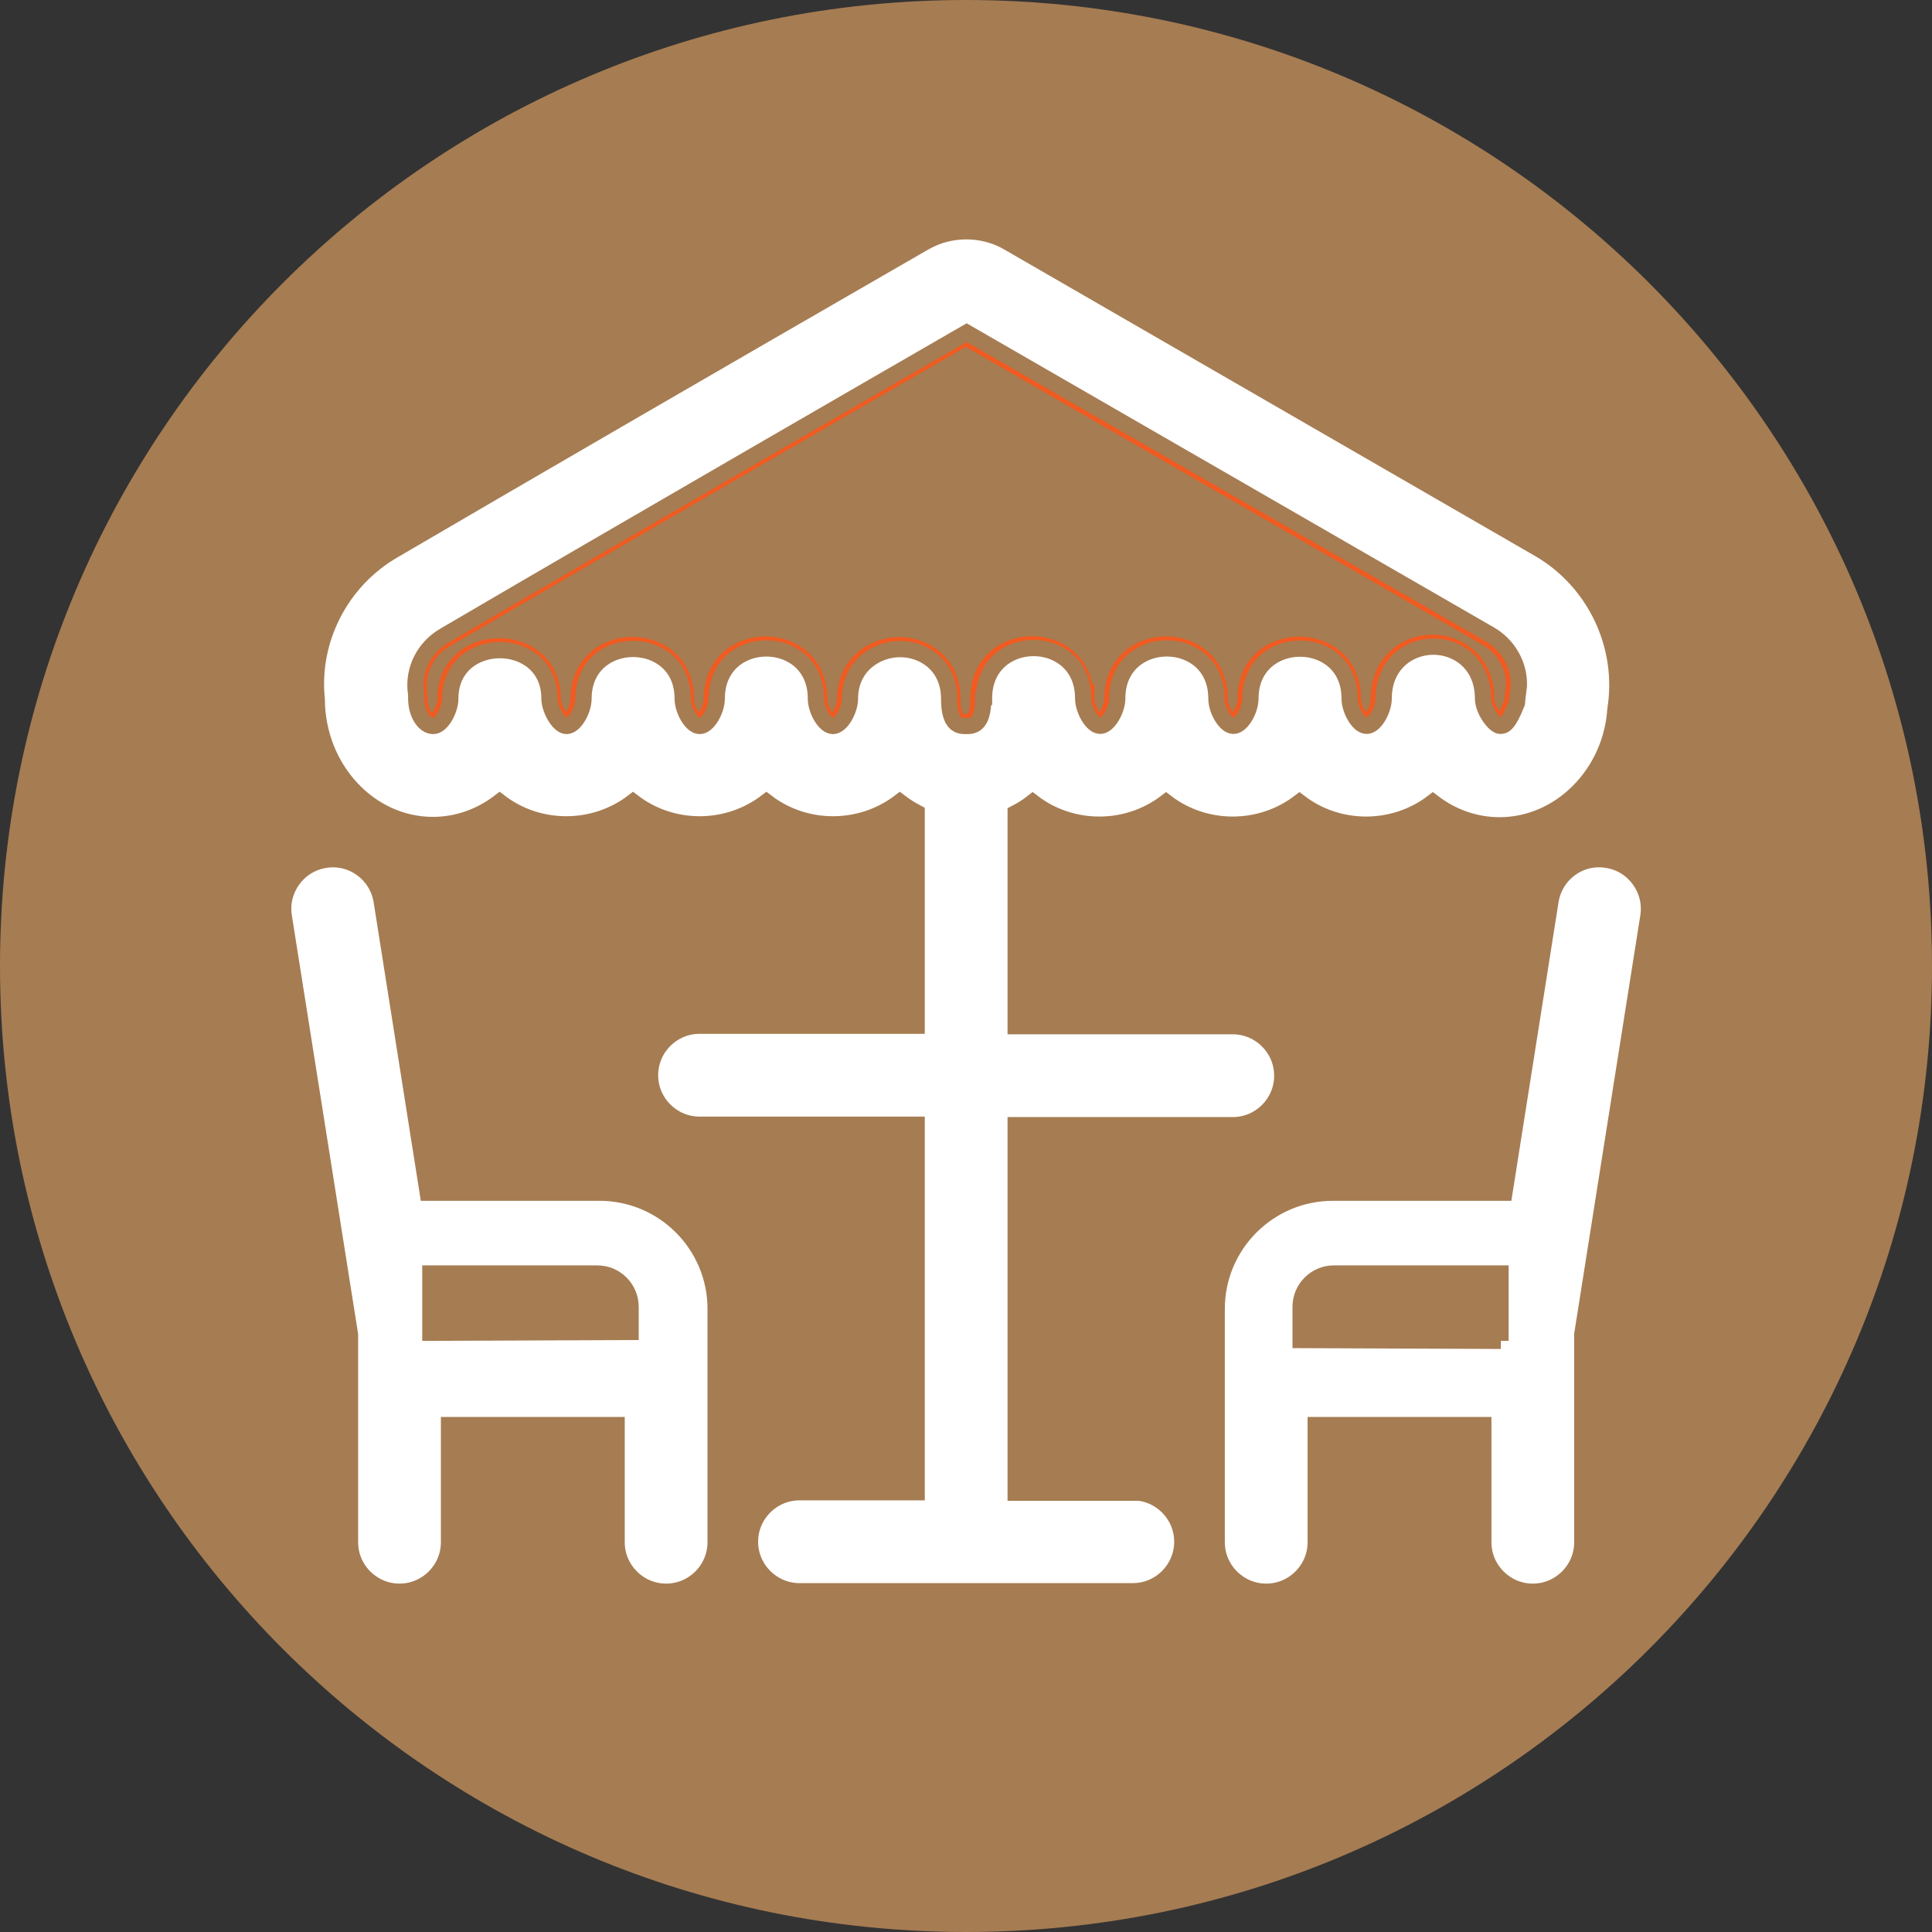 <?xml version="1.0" encoding="UTF-8"?>
<svg id="Calque_2" data-name="Calque 2" xmlns="http://www.w3.org/2000/svg" viewBox="0 0 119.06 119.06">
  <rect x="0" y="0" width="119.06" height="119.06" fill="#333333" stroke="none"/>
  <defs>
    <style>
      .cls-1 {
        fill: none;
        stroke: #f15a20;
        stroke-width: 1.5px;
      }

      .cls-1, .cls-2 {
        stroke-miterlimit: 10;
      }

      .cls-2 {
        fill: #fff;
        stroke: #a67c52;
      }

      .cls-3 {
        fill: #a67c52;
      }
    </style>
  </defs>
  <g id="Pictos">
    <path class="cls-3" d="M119.06,59.53c0,32.88-26.65,59.53-59.53,59.53S0,92.41,0,59.53,26.65,0,59.53,0s59.53,26.65,59.53,59.53Z"/>
    <g>
      <path class="cls-1" d="M66.7,43.05c0,.7.54,1.69,1.05,1.69s1.05-.99,1.05-1.69c0-4.11,6.11-4.11,6.11,0,0,.7.54,1.69,1.05,1.69s1.05-.99,1.05-1.69c0-4.09,6.11-4.09,6.11,0,0,.7.54,1.69,1.05,1.69s1.05-.99,1.05-1.69c0-2.1,1.54-3.19,3.06-3.19s3.06,1.1,3.06,3.19c0,.74.72,1.69,1.06,1.69h0c.21,0,.48,0,1.03-1.4.02-.21.05-.49.12-1.06.05-1.26-.63-2.51-1.8-3.18l-32.23-18.59c-5.34,3.08-21.08,12.17-32.06,18.6l-.15.09c-1.2.69-1.88,2.02-1.74,3.4.02.15.03.31.03.46,0,.92.48,1.69,1.05,1.69.51,0,1.05-.99,1.05-1.69,0-3.98,6.11-3.98,6.11,0,0,.65.58,1.69,1.05,1.69.51,0,1.05-.99,1.05-1.69,0-4.08,6.11-4.08,6.11,0,0,.7.54,1.69,1.05,1.69s1.05-.99,1.05-1.69c0-4.12,6.11-4.12,6.11,0,0,.7.54,1.69,1.05,1.69s1.05-.99,1.05-1.69c0-1.98,1.59-3.05,3.09-3.05s3.02,1.05,3.02,3.05c0,1.69.66,1.69,1.05,1.69s1.05,0,1.05-1.69c0-4.14,6.11-4.14,6.11,0Z"/>
      <path class="cls-2" d="M69.81,91.99h-7.22v-22.65h13.38c1.68,0,3.05-1.37,3.05-3.05s-1.37-3.05-3.05-3.05h-13.38v-13.13c.37-.19.72-.41,1.05-.67,2.4,1.84,5.81,1.84,8.22,0,2.4,1.84,5.81,1.84,8.22,0,2.4,1.84,5.81,1.84,8.22,0,1.2.92,2.63,1.42,4.11,1.42,3.74,0,6.88-3.18,7.14-7.14.63-3.93-1.27-7.91-4.72-9.9L62.1,14.92c-1.55-.89-3.55-.89-5.1,0l-.18.1c-14.03,8.09-24.98,14.45-32.55,18.88-3.27,1.88-5.13,5.53-4.75,9.19.02,4.27,3.23,7.75,7.16,7.75,1.48,0,2.91-.5,4.11-1.42,2.4,1.84,5.81,1.84,8.22,0,2.4,1.84,5.81,1.84,8.22,0,2.4,1.84,5.81,1.84,8.22,0,.33.25.68.47,1.04.66v13.13h-13.38c-1.68,0-3.05,1.37-3.05,3.05s1.37,3.05,3.05,3.05h13.38v22.65h-7.22c-1.68,0-3.05,1.37-3.05,3.05s1.37,3.05,3.05,3.05h20.54c1.68,0,3.05-1.37,3.05-3.05s-1.37-3.05-3.05-3.05ZM60.59,43.05c0,1.69-.66,1.69-1.05,1.69s-1.05,0-1.05-1.69c0-2-1.52-3.05-3.02-3.05s-3.09,1.07-3.09,3.05c0,.7-.54,1.69-1.05,1.69s-1.05-.99-1.05-1.69c0-4.12-6.11-4.12-6.11,0,0,.7-.54,1.69-1.05,1.69s-1.05-.99-1.05-1.69c0-4.08-6.11-4.08-6.11,0,0,.7-.54,1.69-1.05,1.69-.48,0-1.05-1.04-1.05-1.69,0-3.98-6.11-3.98-6.11,0,0,.7-.54,1.69-1.05,1.69-.57,0-1.05-.77-1.05-1.69,0-.15,0-.31-.03-.46-.15-1.37.54-2.7,1.74-3.4l.15-.09c10.98-6.43,26.72-15.52,32.06-18.6l32.23,18.59c1.17.67,1.85,1.92,1.8,3.18-.08.57-.1.85-.12,1.06-.55,1.39-.82,1.4-1.03,1.4h0c-.34,0-1.06-.95-1.06-1.69,0-2.1-1.54-3.19-3.06-3.19s-3.06,1.1-3.06,3.19c0,.7-.54,1.69-1.05,1.69s-1.05-.99-1.05-1.69c0-4.09-6.11-4.09-6.11,0,0,.7-.54,1.69-1.05,1.69s-1.05-.99-1.05-1.69c0-4.11-6.11-4.11-6.11,0,0,.7-.55,1.69-1.05,1.69s-1.05-.99-1.05-1.69c0-4.14-6.11-4.14-6.11,0Z"/>
      <path class="cls-2" d="M36.93,73.5h-10.57l-2.84-17.97c-.26-1.65-1.8-2.81-3.49-2.54-.81.13-1.51.56-1.99,1.22-.48.66-.68,1.47-.55,2.27l4.08,25.77v12.79c0,1.68,1.37,3.05,3.05,3.05s3.05-1.37,3.05-3.05v-7.22h10.33v7.22c0,1.68,1.37,3.05,3.05,3.05s3.05-1.37,3.05-3.05v-14.38c0-3.95-3.21-7.16-7.16-7.16ZM26.52,82.63h0s0,0,0,0v-4.15h10.29c1.13,0,2.05.92,2.05,2.05v2.05"/>
      <path class="cls-2" d="M99.04,52.99c-1.7-.28-3.23.89-3.49,2.54l-2.84,17.97h-10.57c-3.95,0-7.16,3.21-7.16,7.16v14.38c0,1.68,1.37,3.05,3.05,3.05s3.05-1.37,3.05-3.05v-7.22h10.33v7.22c0,1.68,1.37,3.05,3.05,3.05s3.05-1.37,3.05-3.05v-12.82l4.07-25.74c.26-1.66-.88-3.23-2.54-3.49ZM92.49,82.63h0s-12.34-.05-12.34-.05v-2.05c0-1.13.92-2.05,2.05-2.05h10.27v4.15s.01,0,.01,0Z"/>
      <path class="cls-3" d="M36.93,79.61h-9.28v2.14s10.33-.04,10.33-.04v-1.06c0-.58-.47-1.05-1.05-1.05Z"/>
      <path class="cls-3" d="M82.2,78.48c-1.13,0-2.05.92-2.05,2.05v2.05l12.34.04v-4.15h-10.29ZM91.4,81.72h-10.33v-1.05c0-.58.47-1.05,1.05-1.05h9.27v2.11Z"/>
    </g>
  </g>
</svg>